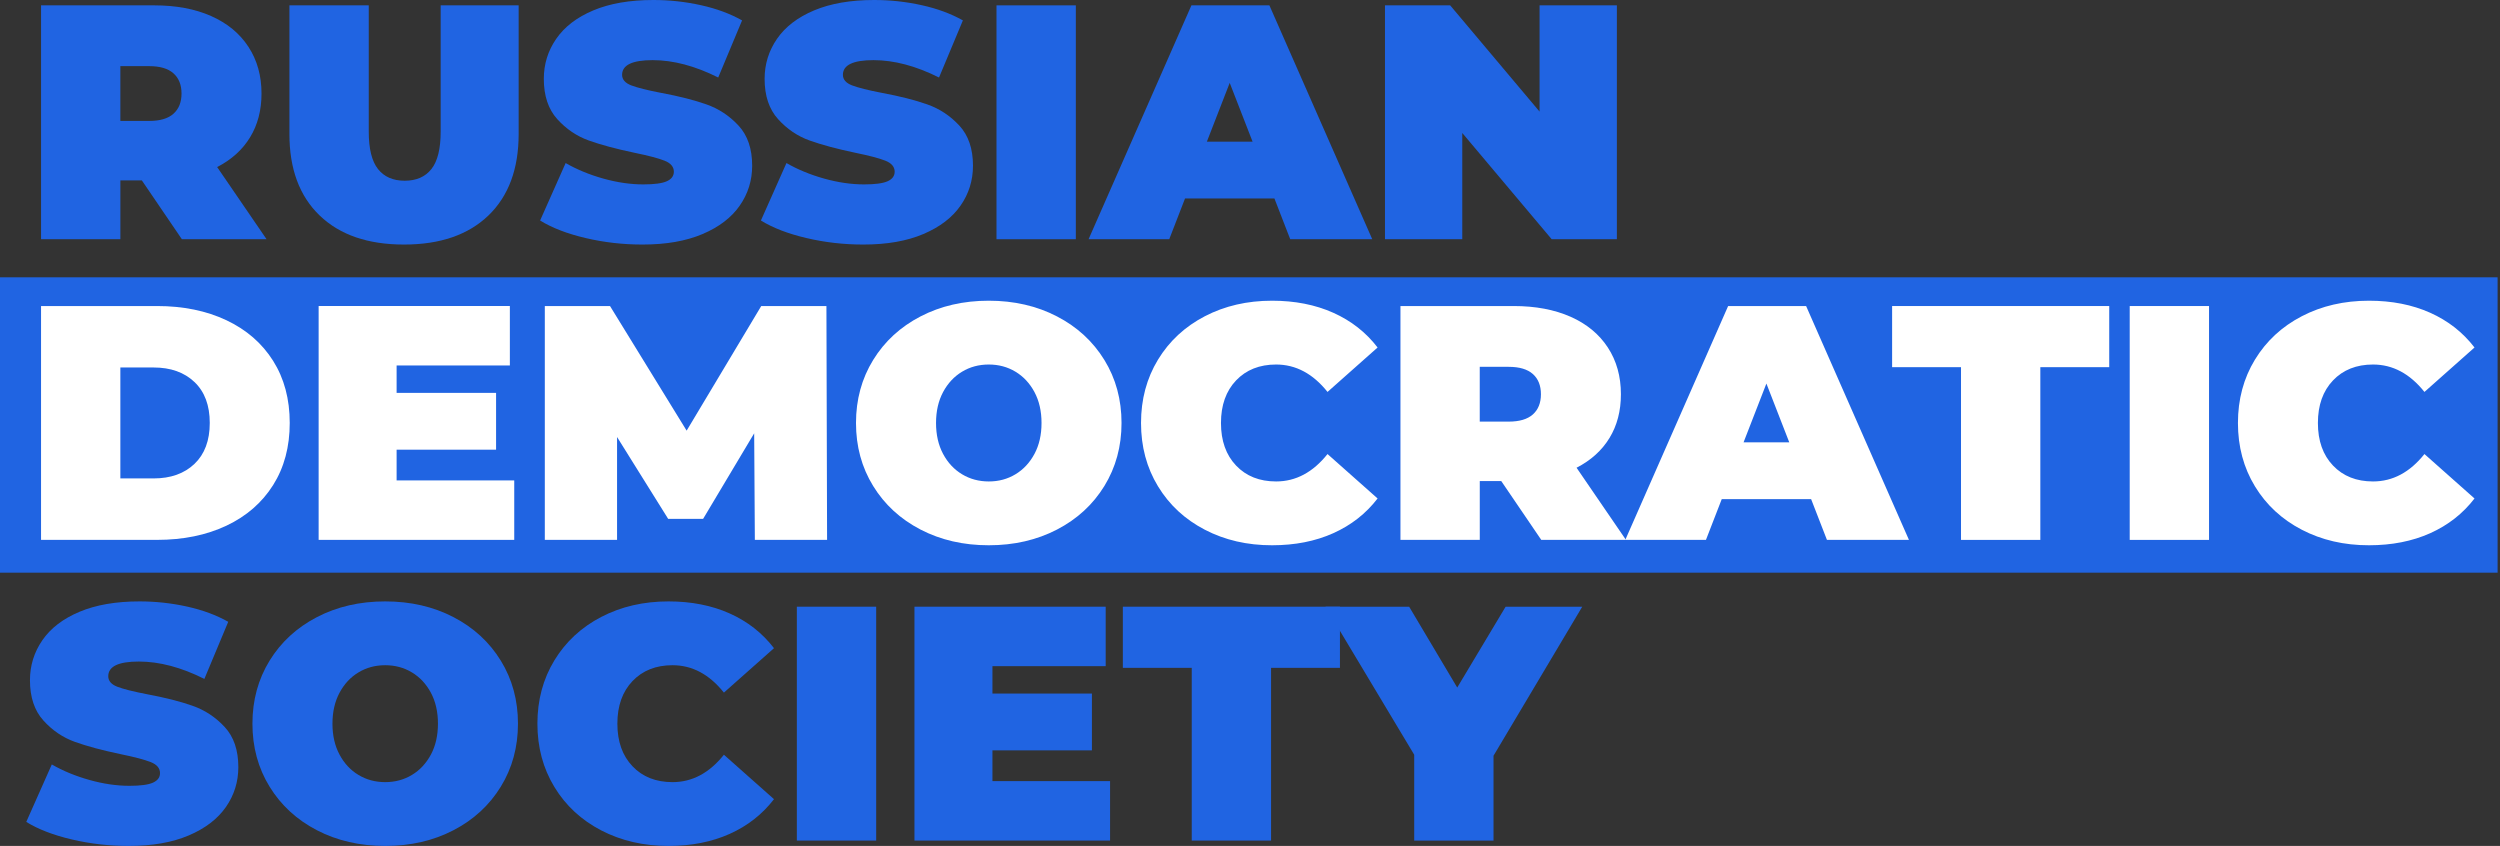 <?xml version="1.0" encoding="UTF-8"?>
<svg xmlns="http://www.w3.org/2000/svg" width="198" height="67" viewBox="0 0 198 67" fill="none">
  <rect x="0" y="0" width="198" height="67" fill="#333333" stroke="none"/>
  <path d="M197.809 21.963V45.356H0V21.963H197.809Z" fill="#2064E2"></path>
  <path d="M11.236 14.289H9.534V18.946H3.251V0.424H12.221C13.941 0.424 15.442 0.705 16.719 1.27C17.997 1.835 18.982 2.646 19.674 3.705C20.367 4.763 20.712 5.998 20.712 7.409C20.712 8.732 20.409 9.888 19.806 10.875C19.203 11.864 18.333 12.649 17.198 13.231L21.111 18.946H14.404L11.236 14.289ZM13.737 5.808C13.311 5.428 12.673 5.239 11.822 5.239H9.532V9.578H11.822C12.673 9.578 13.313 9.389 13.737 9.009C14.164 8.63 14.377 8.096 14.377 7.407C14.377 6.721 14.164 6.187 13.737 5.808Z" fill="#2064E2"></path>
  <path d="M25.317 17.067C23.719 15.532 22.922 13.379 22.922 10.611V0.424H29.205V10.426C29.205 11.785 29.449 12.772 29.938 13.389C30.426 14.005 31.132 14.314 32.053 14.314C32.976 14.314 33.68 14.005 34.168 13.389C34.657 12.772 34.901 11.783 34.901 10.426V0.424H41.077V10.611C41.077 13.381 40.278 15.532 38.682 17.067C37.084 18.601 34.858 19.368 32.001 19.368C29.141 19.37 26.913 18.603 25.317 17.067Z" fill="#2064E2"></path>
  <path d="M46.383 18.854C44.919 18.511 43.717 18.046 42.777 17.464L44.799 12.913C45.685 13.425 46.68 13.834 47.779 14.143C48.879 14.451 49.935 14.605 50.948 14.605C51.816 14.605 52.439 14.522 52.811 14.355C53.183 14.187 53.369 13.936 53.369 13.601C53.369 13.213 53.125 12.922 52.636 12.728C52.148 12.533 51.345 12.323 50.228 12.094C48.791 11.793 47.593 11.471 46.635 11.128C45.678 10.785 44.844 10.22 44.134 9.434C43.425 8.649 43.07 7.585 43.07 6.245C43.07 5.081 43.397 4.023 44.055 3.071C44.712 2.118 45.691 1.369 46.996 0.821C48.301 0.274 49.883 0 51.746 0C53.024 0 54.279 0.137 55.512 0.411C56.745 0.684 57.831 1.085 58.773 1.615L56.883 6.139C55.054 5.222 53.325 4.763 51.692 4.763C50.077 4.763 49.27 5.15 49.27 5.927C49.27 6.297 49.511 6.575 49.99 6.76C50.469 6.945 51.258 7.144 52.359 7.356C53.778 7.62 54.977 7.924 55.952 8.269C56.927 8.612 57.775 9.173 58.494 9.95C59.213 10.727 59.572 11.785 59.572 13.125C59.572 14.289 59.244 15.344 58.587 16.286C57.93 17.231 56.951 17.98 55.646 18.535C54.341 19.091 52.759 19.368 50.895 19.368C49.352 19.37 47.847 19.199 46.383 18.854Z" fill="#2064E2"></path>
  <path d="M63.871 18.854C62.407 18.511 61.205 18.046 60.265 17.464L62.287 12.913C63.173 13.425 64.168 13.834 65.267 14.143C66.367 14.451 67.423 14.605 68.435 14.605C69.304 14.605 69.926 14.522 70.299 14.355C70.671 14.187 70.857 13.936 70.857 13.601C70.857 13.213 70.613 12.922 70.124 12.728C69.636 12.533 68.833 12.323 67.716 12.094C66.279 11.793 65.081 11.471 64.123 11.128C63.165 10.785 62.332 10.22 61.622 9.434C60.912 8.649 60.557 7.585 60.557 6.245C60.557 5.081 60.885 4.023 61.542 3.071C62.2 2.118 63.179 1.369 64.484 0.821C65.789 0.274 67.371 0 69.234 0C70.512 0 71.766 0.137 73 0.411C74.233 0.684 75.319 1.085 76.261 1.615L74.371 6.139C72.542 5.222 70.812 4.763 69.18 4.763C67.565 4.763 66.758 5.15 66.758 5.927C66.758 6.297 66.999 6.575 67.478 6.76C67.957 6.945 68.746 7.144 69.847 7.356C71.266 7.62 72.465 7.924 73.44 8.269C74.415 8.612 75.262 9.173 75.982 9.95C76.701 10.727 77.06 11.785 77.06 13.125C77.06 14.289 76.732 15.344 76.075 16.286C75.418 17.231 74.438 17.98 73.133 18.535C71.829 19.091 70.246 19.368 68.383 19.368C66.84 19.37 65.335 19.199 63.871 18.854Z" fill="#2064E2"></path>
  <path d="M78.923 0.424H85.206V18.946H78.923V0.424Z" fill="#2064E2"></path>
  <path d="M100.934 15.717H93.855L92.604 18.946H86.215L94.361 0.424H100.536L108.682 18.946H102.186L100.934 15.717ZM99.204 11.22L97.393 6.563L95.584 11.22H99.204Z" fill="#2064E2"></path>
  <path d="M128.056 0.424V18.946H122.893L115.812 10.532V18.946H109.69V0.424H114.854L121.933 8.838V0.424H128.056Z" fill="#2064E2"></path>
  <path d="M3.251 24.238H12.434C14.511 24.238 16.343 24.614 17.931 25.362C19.519 26.112 20.752 27.184 21.631 28.577C22.509 29.971 22.947 31.611 22.947 33.498C22.947 35.385 22.509 37.026 21.631 38.419C20.752 39.813 19.519 40.885 17.931 41.635C16.343 42.384 14.511 42.758 12.434 42.758H3.251V24.238ZM12.167 37.891C13.514 37.891 14.594 37.508 15.401 36.74C16.207 35.973 16.613 34.892 16.613 33.498C16.613 32.105 16.209 31.023 15.401 30.256C14.594 29.489 13.516 29.105 12.167 29.105H9.532V37.891H12.167Z" fill="white"></path>
  <path d="M40.728 38.049V42.758H25.236V24.236H40.381V28.945H31.411V31.116H39.289V35.615H31.411V38.049H40.728Z" fill="white"></path>
  <path d="M59.784 42.76L59.731 34.319L55.687 41.093H52.918L48.871 34.611V42.76H43.149V24.238H48.313L54.382 34.107L60.29 24.238H65.453L65.505 42.76H59.784Z" fill="white"></path>
  <path d="M72.906 41.941C71.309 41.112 70.058 39.962 69.153 38.489C68.247 37.016 67.795 35.353 67.795 33.501C67.795 31.648 68.247 29.987 69.153 28.512C70.058 27.039 71.309 25.889 72.906 25.06C74.504 24.231 76.303 23.816 78.31 23.816C80.315 23.816 82.117 24.231 83.714 25.06C85.312 25.889 86.562 27.039 87.468 28.512C88.374 29.985 88.825 31.648 88.825 33.501C88.825 35.353 88.371 37.016 87.468 38.489C86.562 39.962 85.312 41.112 83.714 41.941C82.117 42.77 80.317 43.185 78.31 43.185C76.305 43.187 74.504 42.77 72.906 41.941ZM80.426 37.562C81.056 37.182 81.556 36.644 81.93 35.949C82.303 35.253 82.489 34.435 82.489 33.501C82.489 32.566 82.303 31.75 81.93 31.052C81.558 30.357 81.056 29.819 80.426 29.439C79.796 29.059 79.09 28.87 78.31 28.87C77.529 28.87 76.823 29.059 76.195 29.439C75.565 29.819 75.064 30.357 74.692 31.052C74.32 31.75 74.134 32.566 74.134 33.501C74.134 34.435 74.32 35.251 74.692 35.949C75.064 36.646 75.565 37.184 76.195 37.562C76.825 37.942 77.531 38.131 78.31 38.131C79.09 38.133 79.796 37.942 80.426 37.562Z" fill="white"></path>
  <path d="M95.425 41.955C93.845 41.134 92.608 39.989 91.712 38.514C90.817 37.041 90.369 35.37 90.369 33.501C90.369 31.631 90.817 29.96 91.712 28.487C92.608 27.014 93.845 25.867 95.425 25.046C97.004 24.225 98.78 23.816 100.748 23.816C102.557 23.816 104.172 24.134 105.591 24.769C107.011 25.403 108.182 26.32 109.105 27.521L105.14 31.041C103.986 29.595 102.629 28.87 101.068 28.87C99.755 28.87 98.698 29.291 97.9 30.127C97.101 30.966 96.701 32.09 96.701 33.501C96.701 34.911 97.101 36.037 97.9 36.874C98.698 37.712 99.753 38.131 101.068 38.131C102.629 38.131 103.986 37.408 105.14 35.96L109.105 39.48C108.182 40.679 107.011 41.596 105.591 42.232C104.172 42.868 102.557 43.185 100.748 43.185C98.778 43.187 97.004 42.776 95.425 41.955Z" fill="white"></path>
  <path d="M118.901 38.103H117.198V42.76H110.916V24.238H119.886C121.605 24.238 123.106 24.52 124.384 25.084C125.662 25.649 126.647 26.461 127.339 27.519C128.031 28.577 128.376 29.813 128.376 31.224C128.376 32.546 128.074 33.703 127.471 34.69C126.868 35.678 125.997 36.463 124.863 37.045L128.776 42.76H122.069L118.901 38.103ZM121.402 29.622C120.975 29.242 120.337 29.053 119.486 29.053H117.196V33.392H119.486C120.337 33.392 120.977 33.203 121.402 32.824C121.828 32.444 122.042 31.91 122.042 31.222C122.042 30.536 121.828 30.002 121.402 29.622Z" fill="white"></path>
  <path d="M143.441 39.532H136.362L135.111 42.76H128.723L136.868 24.238H143.044L151.189 42.76H144.694L143.441 39.532ZM141.71 35.033L139.899 30.376L138.09 35.033H141.71Z" fill="white"></path>
  <path d="M155.312 29.08H149.856V24.238H167.051V29.08H161.594V42.76H155.312V29.08Z" fill="white"></path>
  <path d="M168.673 24.238H174.955V42.76H168.673V24.238Z" fill="white"></path>
  <path d="M182.302 41.955C180.722 41.134 179.485 39.989 178.589 38.514C177.693 37.041 177.245 35.37 177.245 33.501C177.245 31.631 177.693 29.96 178.589 28.487C179.485 27.014 180.722 25.867 182.302 25.046C183.88 24.225 185.656 23.816 187.624 23.816C189.433 23.816 191.048 24.134 192.468 24.769C193.887 25.403 195.058 26.32 195.981 27.521L192.016 31.041C190.862 29.595 189.505 28.87 187.944 28.87C186.632 28.87 185.575 29.291 184.776 30.127C183.977 30.966 183.578 32.09 183.578 33.501C183.578 34.911 183.977 36.037 184.776 36.874C185.575 37.712 186.63 38.131 187.944 38.131C189.505 38.131 190.862 37.408 192.016 35.96L195.981 39.48C195.058 40.679 193.887 41.596 192.468 42.232C191.048 42.867 189.433 43.185 187.624 43.185C185.654 43.187 183.88 42.776 182.302 41.955Z" fill="white"></path>
  <path d="M5.687 66.484C4.223 66.141 3.021 65.677 2.081 65.095L4.103 60.544C4.989 61.056 5.984 61.465 7.083 61.773C8.182 62.082 9.239 62.236 10.251 62.236C11.12 62.236 11.742 62.153 12.115 61.986C12.487 61.818 12.673 61.567 12.673 61.232C12.673 60.844 12.429 60.553 11.94 60.359C11.451 60.164 10.649 59.954 9.532 59.724C8.095 59.424 6.897 59.102 5.939 58.759C4.981 58.416 4.147 57.851 3.438 57.064C2.728 56.28 2.373 55.216 2.373 53.876C2.373 52.712 2.701 51.654 3.358 50.702C4.016 49.749 4.995 48.999 6.3 48.452C7.605 47.905 9.187 47.631 11.05 47.631C12.328 47.631 13.582 47.768 14.816 48.041C16.049 48.315 17.135 48.716 18.077 49.246L16.186 53.77C14.358 52.853 12.628 52.394 10.996 52.394C9.381 52.394 8.574 52.781 8.574 53.558C8.574 53.928 8.815 54.206 9.293 54.391C9.772 54.576 10.562 54.774 11.663 54.986C13.082 55.251 14.28 55.555 15.256 55.9C16.231 56.243 17.078 56.804 17.798 57.581C18.517 58.358 18.876 59.416 18.876 60.756C18.876 61.92 18.548 62.974 17.891 63.917C17.233 64.861 16.254 65.611 14.949 66.166C13.645 66.722 12.062 66.999 10.199 66.999C8.654 66.999 7.151 66.828 5.687 66.484Z" fill="#2064E2"></path>
  <path d="M25.104 65.756C23.506 64.927 22.255 63.776 21.35 62.303C20.445 60.831 19.993 59.167 19.993 57.315C19.993 55.463 20.445 53.801 21.35 52.326C22.255 50.854 23.506 49.703 25.104 48.874C26.701 48.045 28.501 47.631 30.508 47.631C32.513 47.631 34.314 48.045 35.911 48.874C37.509 49.703 38.76 50.854 39.665 52.326C40.571 53.799 41.023 55.463 41.023 57.315C41.023 59.167 40.569 60.831 39.665 62.303C38.76 63.776 37.509 64.927 35.911 65.756C34.314 66.585 32.514 66.999 30.508 66.999C28.501 66.999 26.7 66.585 25.104 65.756ZM32.623 61.376C33.253 60.997 33.753 60.459 34.128 59.763C34.5 59.067 34.686 58.25 34.686 57.315C34.686 56.38 34.5 55.565 34.128 54.867C33.755 54.171 33.253 53.633 32.623 53.254C31.993 52.874 31.287 52.685 30.508 52.685C29.726 52.685 29.02 52.874 28.392 53.254C27.762 53.633 27.262 54.171 26.89 54.867C26.517 55.565 26.331 56.38 26.331 57.315C26.331 58.25 26.517 59.065 26.89 59.763C27.262 60.461 27.762 60.999 28.392 61.376C29.022 61.756 29.728 61.945 30.508 61.945C31.287 61.945 31.993 61.756 32.623 61.376Z" fill="#2064E2"></path>
  <path d="M47.62 65.769C46.04 64.948 44.803 63.803 43.907 62.329C43.011 60.856 42.563 59.185 42.563 57.315C42.563 55.445 43.011 53.774 43.907 52.301C44.803 50.829 46.04 49.682 47.62 48.861C49.199 48.039 50.975 47.631 52.943 47.631C54.752 47.631 56.367 47.949 57.786 48.583C59.206 49.217 60.377 50.135 61.3 51.336L57.334 54.855C56.181 53.41 54.823 52.685 53.263 52.685C51.95 52.685 50.893 53.105 50.094 53.942C49.295 54.78 48.896 55.904 48.896 57.315C48.896 58.726 49.295 59.852 50.094 60.688C50.893 61.527 51.948 61.945 53.263 61.945C54.823 61.945 56.181 61.222 57.334 59.775L61.3 63.294C60.377 64.493 59.206 65.411 57.786 66.047C56.367 66.681 54.752 66.999 52.943 66.999C50.975 66.999 49.199 66.588 47.62 65.769Z" fill="#2064E2"></path>
  <path d="M63.111 48.051H69.393V66.573H63.111V48.051Z" fill="#2064E2"></path>
  <path d="M87.918 61.864V66.573H72.425V48.051H87.57V52.76H78.601V54.93H86.479V59.429H78.601V61.864H87.918Z" fill="#2064E2"></path>
  <path d="M94.386 52.893H88.93V48.051H106.124V52.893H100.668V66.573H94.386V52.893Z" fill="#2064E2"></path>
  <path d="M118.287 59.853V66.575H112.005V59.774L104.979 48.053H111.606L115.412 54.454L119.245 48.051H125.314L118.287 59.853Z" fill="#2064E2"></path>
</svg>
